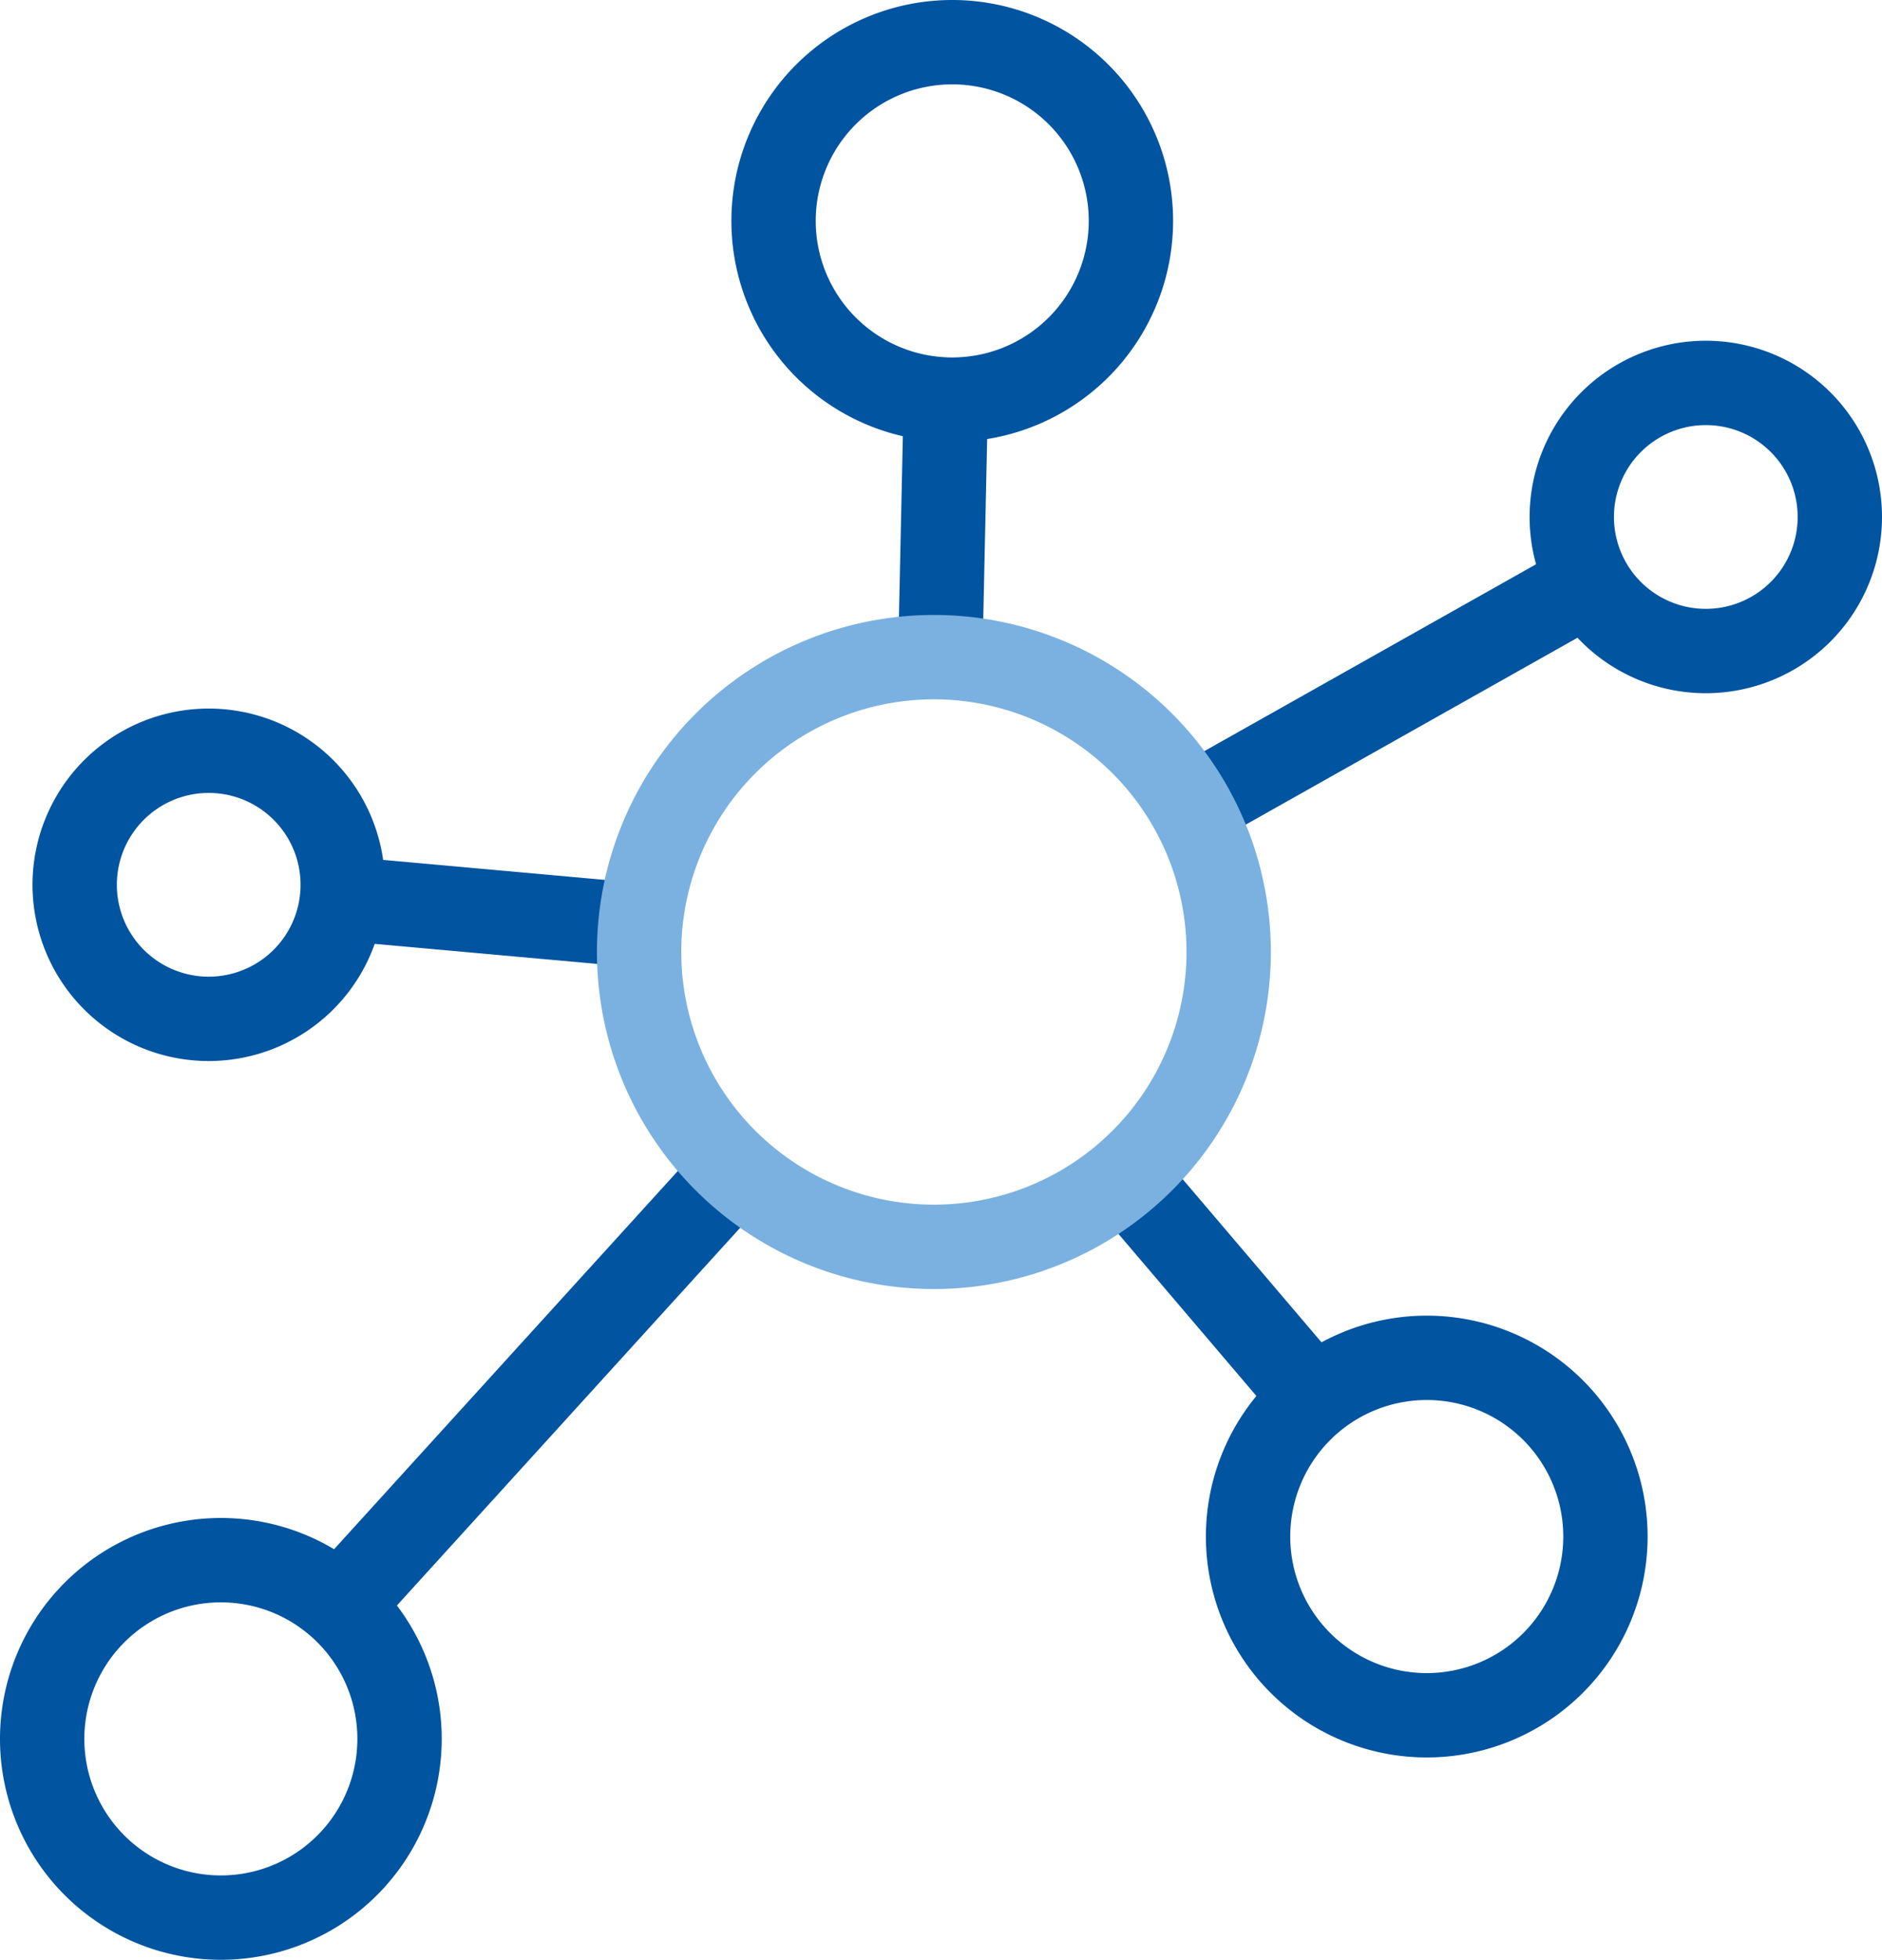 <svg xmlns="http://www.w3.org/2000/svg" width="44.627" height="46.458" viewBox="0 0 44.627 46.458">
  <g id="Group_3578" data-name="Group 3578" transform="translate(-180.273 -148.612)">
    <line id="Line_144" data-name="Line 144" x2="6.99" y2="0.63" transform="translate(188.421 169.918)" fill="none" stroke="#0054a0" stroke-linejoin="round" stroke-width="2"/>
    <line id="Line_145" data-name="Line 145" y1="6.009" x2="0.13" transform="translate(202.57 158.117)" fill="none" stroke="#0054a0" stroke-linejoin="round" stroke-width="2"/>
    <line id="Line_146" data-name="Line 146" y1="5.269" x2="9.355" transform="translate(208.555 162.453)" fill="none" stroke="#0054a0" stroke-linejoin="round" stroke-width="2"/>
    <path id="Path_671" data-name="Path 671" d="M236.161,163.6a3.178,3.178,0,1,1-3.178-3.179A3.177,3.177,0,0,1,236.161,163.6Z" transform="translate(-12.261 -2.731)" fill="none" stroke="#0054a0" stroke-linejoin="round" stroke-width="2"/>
    <line id="Line_147" data-name="Line 147" x2="4.403" y2="5.172" transform="translate(206.984 176.544)" fill="none" stroke="#0054a0" stroke-linejoin="round" stroke-width="2"/>
    <line id="Line_148" data-name="Line 148" x1="9.336" y2="10.271" transform="translate(188.362 176.371)" fill="none" stroke="#0054a0" stroke-linejoin="round" stroke-width="2"/>
    <path id="Path_672" data-name="Path 672" d="M214.193,176.108a6.99,6.99,0,1,1-6.991-6.989A6.991,6.991,0,0,1,214.193,176.108Z" transform="translate(-4.785 -4.928)" fill="none" stroke="#7ab1e0" stroke-linejoin="round" stroke-width="2"/>
    <path id="Path_673" data-name="Path 673" d="M188.661,175.267a3.178,3.178,0,1,1-3.178-3.179A3.177,3.177,0,0,1,188.661,175.267Z" transform="translate(-0.261 -5.678)" fill="none" stroke="#0054a0" stroke-linejoin="round" stroke-width="2"/>
    <path id="Path_674" data-name="Path 674" d="M189.747,202a4.237,4.237,0,1,1-4.237-4.237A4.236,4.236,0,0,1,189.747,202Z" transform="translate(0 -12.164)" fill="none" stroke="#0054a0" stroke-linejoin="round" stroke-width="2"/>
    <path id="Path_675" data-name="Path 675" d="M228.008,195.583a4.237,4.237,0,1,1-4.237-4.238A4.237,4.237,0,0,1,228.008,195.583Z" transform="translate(-9.666 -10.543)" fill="none" stroke="#0054a0" stroke-linejoin="round" stroke-width="2"/>
    <path id="Path_676" data-name="Path 676" d="M212.952,153.849a4.237,4.237,0,1,1-4.237-4.237A4.236,4.236,0,0,1,212.952,153.849Z" transform="translate(-5.862)" fill="none" stroke="#0054a0" stroke-linejoin="round" stroke-width="2"/>
  </g>
</svg>
